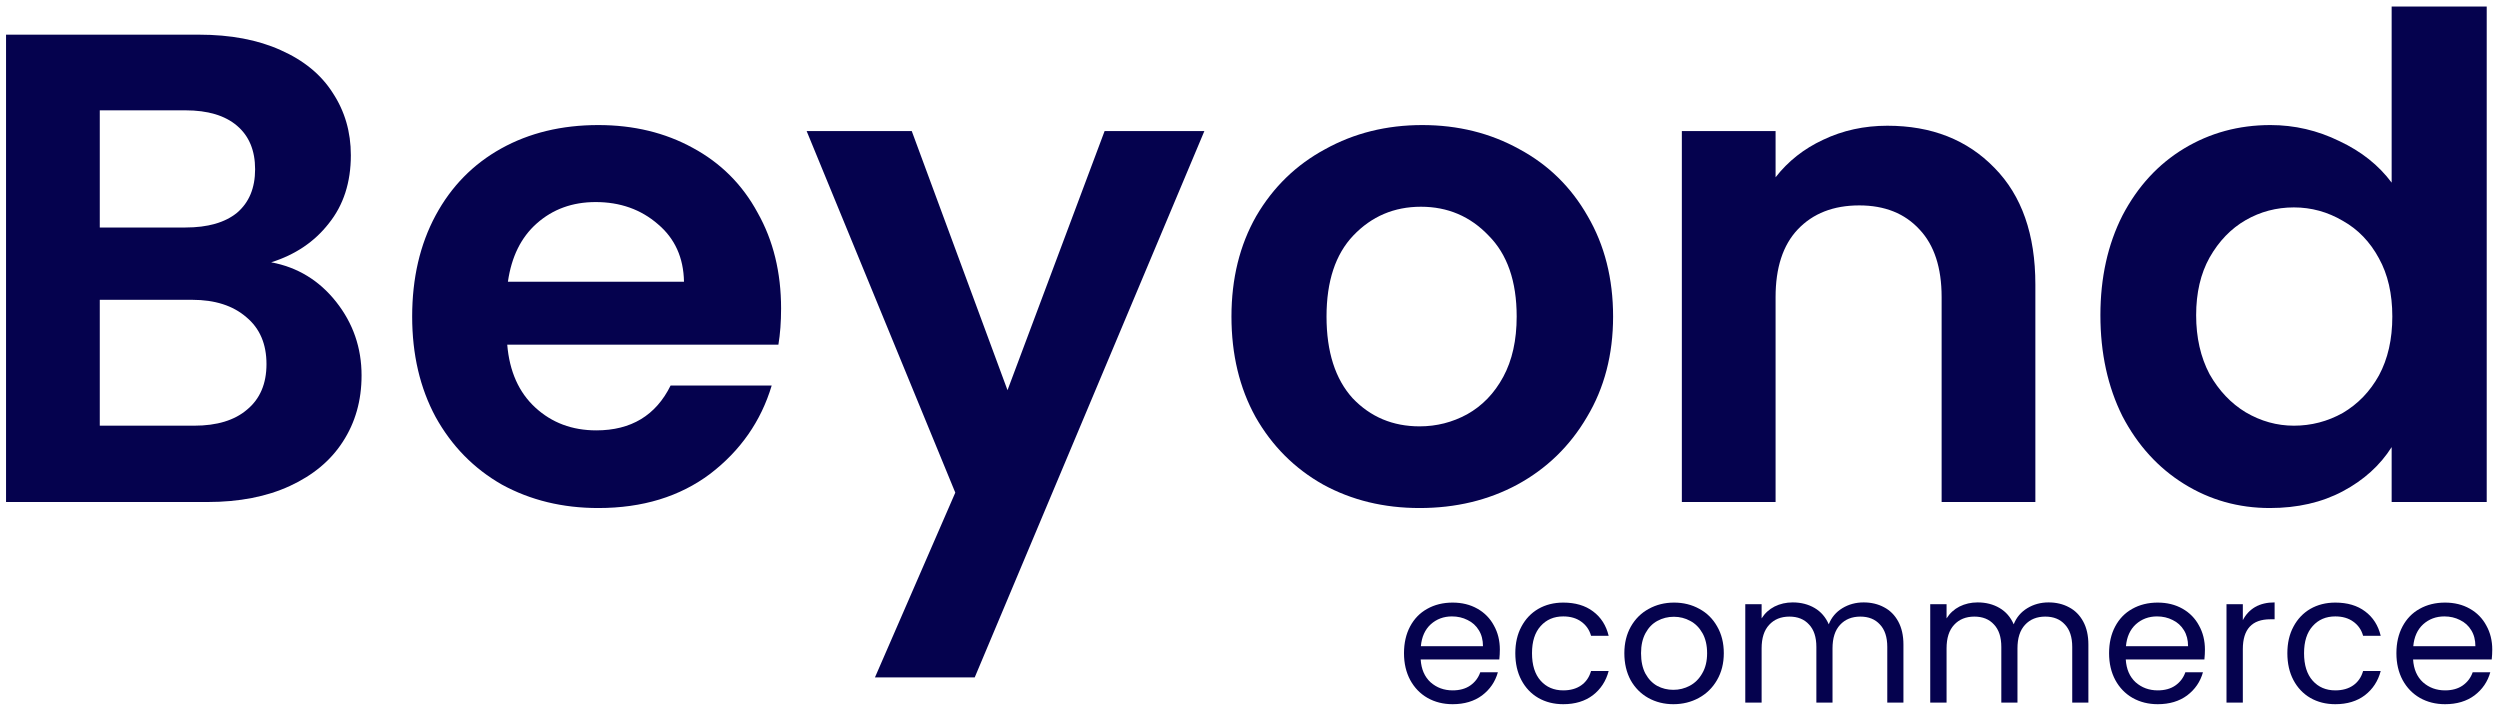 <svg xmlns="http://www.w3.org/2000/svg" width="249" height="71" viewBox="0 0 249 71" fill="none"><path d="M149.385 64.702C149.385 65.012 149.367 65.34 149.332 65.686H141.5C141.56 66.651 141.888 67.408 142.484 67.956C143.092 68.493 143.825 68.761 144.683 68.761C145.386 68.761 145.97 68.6 146.435 68.278C146.912 67.945 147.246 67.504 147.436 66.955H149.189C148.926 67.897 148.402 68.666 147.615 69.262C146.828 69.846 145.851 70.138 144.683 70.138C143.753 70.138 142.919 69.929 142.18 69.512C141.453 69.095 140.881 68.505 140.463 67.742C140.046 66.967 139.838 66.073 139.838 65.06C139.838 64.047 140.04 63.159 140.445 62.396C140.851 61.633 141.417 61.049 142.144 60.644C142.883 60.227 143.729 60.018 144.683 60.018C145.613 60.018 146.435 60.221 147.15 60.626C147.865 61.031 148.414 61.591 148.795 62.306C149.189 63.01 149.385 63.808 149.385 64.702ZM147.705 64.363C147.705 63.743 147.567 63.212 147.293 62.771C147.019 62.318 146.644 61.979 146.167 61.752C145.702 61.514 145.184 61.395 144.611 61.395C143.789 61.395 143.086 61.657 142.502 62.181C141.929 62.706 141.602 63.433 141.518 64.363H147.705Z" fill="#05024E"></path><path d="M150.925 65.06C150.925 64.047 151.128 63.165 151.533 62.414C151.938 61.651 152.498 61.061 153.214 60.644C153.941 60.227 154.769 60.018 155.699 60.018C156.903 60.018 157.892 60.31 158.667 60.894C159.454 61.478 159.972 62.289 160.222 63.326H158.47C158.303 62.73 157.975 62.259 157.487 61.913C157.01 61.567 156.414 61.395 155.699 61.395C154.769 61.395 154.018 61.716 153.446 62.36C152.874 62.992 152.588 63.892 152.588 65.06C152.588 66.24 152.874 67.152 153.446 67.796C154.018 68.439 154.769 68.761 155.699 68.761C156.414 68.761 157.01 68.594 157.487 68.26C157.964 67.927 158.291 67.45 158.47 66.83H160.222C159.96 67.831 159.436 68.636 158.649 69.244C157.862 69.84 156.879 70.138 155.699 70.138C154.769 70.138 153.941 69.929 153.214 69.512C152.498 69.095 151.938 68.505 151.533 67.742C151.128 66.979 150.925 66.085 150.925 65.06Z" fill="#05024E"></path><path d="M166.667 70.138C165.749 70.138 164.914 69.929 164.163 69.512C163.424 69.095 162.84 68.505 162.411 67.742C161.994 66.967 161.785 66.073 161.785 65.06C161.785 64.059 162 63.177 162.429 62.414C162.87 61.639 163.466 61.049 164.217 60.644C164.968 60.227 165.808 60.018 166.738 60.018C167.668 60.018 168.508 60.227 169.259 60.644C170.01 61.049 170.6 61.633 171.029 62.396C171.47 63.159 171.691 64.047 171.691 65.06C171.691 66.073 171.464 66.967 171.011 67.742C170.57 68.505 169.968 69.095 169.205 69.512C168.443 69.929 167.596 70.138 166.667 70.138ZM166.667 68.707C167.251 68.707 167.799 68.57 168.311 68.296C168.824 68.022 169.235 67.611 169.545 67.062C169.867 66.514 170.028 65.847 170.028 65.06C170.028 64.273 169.873 63.606 169.563 63.057C169.253 62.509 168.848 62.104 168.347 61.842C167.847 61.567 167.304 61.43 166.72 61.43C166.124 61.43 165.576 61.567 165.075 61.842C164.587 62.104 164.193 62.509 163.895 63.057C163.597 63.606 163.448 64.273 163.448 65.06C163.448 65.859 163.591 66.532 163.877 67.08C164.175 67.629 164.569 68.04 165.057 68.314C165.546 68.576 166.082 68.707 166.667 68.707Z" fill="#05024E"></path><path d="M185.613 60C186.376 60 187.055 60.161 187.651 60.483C188.247 60.793 188.718 61.264 189.063 61.895C189.409 62.527 189.582 63.296 189.582 64.202V69.977H187.973V64.434C187.973 63.457 187.728 62.712 187.24 62.199C186.763 61.675 186.113 61.413 185.291 61.413C184.445 61.413 183.771 61.687 183.27 62.235C182.77 62.771 182.519 63.552 182.519 64.577V69.977H180.91V64.434C180.91 63.457 180.666 62.712 180.177 62.199C179.7 61.675 179.051 61.413 178.228 61.413C177.382 61.413 176.709 61.687 176.208 62.235C175.707 62.771 175.457 63.552 175.457 64.577V69.977H173.83V60.179H175.457V61.591C175.779 61.079 176.208 60.685 176.744 60.411C177.293 60.137 177.895 60 178.55 60C179.373 60 180.1 60.185 180.732 60.554C181.363 60.924 181.834 61.466 182.144 62.181C182.418 61.49 182.871 60.954 183.503 60.572C184.135 60.191 184.838 60 185.613 60Z" fill="#05024E"></path><path d="M204.033 60C204.796 60 205.476 60.161 206.072 60.483C206.668 60.793 207.139 61.264 207.484 61.895C207.83 62.527 208.003 63.296 208.003 64.202V69.977H206.394V64.434C206.394 63.457 206.149 62.712 205.661 62.199C205.184 61.675 204.534 61.413 203.712 61.413C202.865 61.413 202.192 61.687 201.691 62.235C201.191 62.771 200.94 63.552 200.94 64.577V69.977H199.331V64.434C199.331 63.457 199.087 62.712 198.598 62.199C198.121 61.675 197.472 61.413 196.649 61.413C195.803 61.413 195.129 61.687 194.629 62.235C194.128 62.771 193.878 63.552 193.878 64.577V69.977H192.251V60.179H193.878V61.591C194.2 61.079 194.629 60.685 195.165 60.411C195.714 60.137 196.315 60 196.971 60C197.794 60 198.521 60.185 199.152 60.554C199.784 60.924 200.255 61.466 200.565 62.181C200.839 61.49 201.292 60.954 201.924 60.572C202.555 60.191 203.259 60 204.033 60Z" fill="#05024E"></path><path d="M219.611 64.702C219.611 65.012 219.594 65.34 219.558 65.686H211.727C211.786 66.651 212.114 67.408 212.71 67.956C213.318 68.493 214.051 68.761 214.909 68.761C215.612 68.761 216.197 68.6 216.661 68.278C217.138 67.945 217.472 67.504 217.663 66.955H219.415C219.153 67.897 218.628 68.666 217.841 69.262C217.055 69.846 216.077 70.138 214.909 70.138C213.979 70.138 213.145 69.929 212.406 69.512C211.679 69.095 211.107 68.505 210.69 67.742C210.272 66.967 210.064 66.073 210.064 65.06C210.064 64.047 210.266 63.159 210.672 62.396C211.077 61.633 211.643 61.049 212.37 60.644C213.109 60.227 213.956 60.018 214.909 60.018C215.839 60.018 216.661 60.221 217.377 60.626C218.092 61.031 218.64 61.591 219.021 62.306C219.415 63.01 219.611 63.808 219.611 64.702ZM217.931 64.363C217.931 63.743 217.794 63.212 217.52 62.771C217.245 62.318 216.87 61.979 216.393 61.752C215.928 61.514 215.41 61.395 214.838 61.395C214.015 61.395 213.312 61.657 212.728 62.181C212.156 62.706 211.828 63.433 211.744 64.363H217.931Z" fill="#05024E"></path><path d="M223.386 61.77C223.672 61.21 224.078 60.775 224.602 60.465C225.138 60.155 225.788 60 226.551 60V61.681H226.122C224.298 61.681 223.386 62.67 223.386 64.649V69.977H221.759V60.179H223.386V61.77Z" fill="#05024E"></path><path d="M227.821 65.06C227.821 64.047 228.024 63.165 228.429 62.414C228.834 61.651 229.395 61.061 230.11 60.644C230.837 60.227 231.665 60.018 232.595 60.018C233.799 60.018 234.788 60.31 235.563 60.894C236.35 61.478 236.868 62.289 237.119 63.326H235.366C235.199 62.73 234.872 62.259 234.383 61.913C233.906 61.567 233.31 61.395 232.595 61.395C231.665 61.395 230.914 61.716 230.342 62.36C229.77 62.992 229.484 63.892 229.484 65.06C229.484 66.24 229.77 67.152 230.342 67.796C230.914 68.439 231.665 68.761 232.595 68.761C233.31 68.761 233.906 68.594 234.383 68.26C234.86 67.927 235.188 67.45 235.366 66.83H237.119C236.856 67.831 236.332 68.636 235.545 69.244C234.758 69.84 233.775 70.138 232.595 70.138C231.665 70.138 230.837 69.929 230.11 69.512C229.395 69.095 228.834 68.505 228.429 67.742C228.024 66.979 227.821 66.085 227.821 65.06Z" fill="#05024E"></path><path d="M248.229 64.702C248.229 65.012 248.211 65.34 248.176 65.686H240.344C240.404 66.651 240.732 67.408 241.328 67.956C241.936 68.493 242.669 68.761 243.527 68.761C244.23 68.761 244.814 68.6 245.279 68.278C245.756 67.945 246.09 67.504 246.28 66.955H248.033C247.77 67.897 247.246 68.666 246.459 69.262C245.673 69.846 244.695 70.138 243.527 70.138C242.597 70.138 241.763 69.929 241.024 69.512C240.297 69.095 239.725 68.505 239.307 67.742C238.89 66.967 238.682 66.073 238.682 65.06C238.682 64.047 238.884 63.159 239.29 62.396C239.695 61.633 240.261 61.049 240.988 60.644C241.727 60.227 242.573 60.018 243.527 60.018C244.457 60.018 245.279 60.221 245.994 60.626C246.71 61.031 247.258 61.591 247.639 62.306C248.033 63.01 248.229 63.808 248.229 64.702ZM246.549 64.363C246.549 63.743 246.412 63.212 246.137 62.771C245.863 62.318 245.488 61.979 245.011 61.752C244.546 61.514 244.028 61.395 243.455 61.395C242.633 61.395 241.93 61.657 241.346 62.181C240.774 62.706 240.446 63.433 240.362 64.363H246.549Z" fill="#05024E"></path><path d="M27.009 26.126C29.632 26.615 31.788 27.927 33.478 30.061C35.167 32.195 36.012 34.64 36.012 37.396C36.012 39.886 35.389 42.087 34.145 43.998C32.944 45.865 31.188 47.333 28.876 48.4C26.565 49.467 23.831 50 20.674 50H0.602V3.453H19.807C22.964 3.453 25.675 3.964 27.943 4.987C30.255 6.009 31.988 7.432 33.144 9.255C34.345 11.078 34.945 13.145 34.945 15.457C34.945 18.169 34.211 20.436 32.744 22.259C31.322 24.081 29.41 25.371 27.009 26.126ZM9.938 22.659H18.473C20.696 22.659 22.408 22.17 23.608 21.192C24.809 20.169 25.409 18.724 25.409 16.857C25.409 14.99 24.809 13.545 23.608 12.523C22.408 11.5 20.696 10.989 18.473 10.989H9.938V22.659ZM19.34 42.398C21.608 42.398 23.364 41.864 24.608 40.797C25.898 39.73 26.542 38.219 26.542 36.263C26.542 34.262 25.876 32.706 24.542 31.595C23.208 30.439 21.408 29.861 19.14 29.861H9.938V42.398H19.34Z" fill="#05024E"></path><path d="M77.796 30.728C77.796 32.062 77.707 33.262 77.529 34.329H50.521C50.743 36.996 51.677 39.086 53.322 40.597C54.967 42.109 56.99 42.865 59.391 42.865C62.858 42.865 65.326 41.375 66.793 38.397H76.862C75.795 41.953 73.75 44.887 70.727 47.199C67.704 49.467 63.992 50.6 59.591 50.6C56.034 50.6 52.833 49.822 49.988 48.266C47.187 46.666 44.986 44.421 43.386 41.531C41.83 38.641 41.052 35.307 41.052 31.528C41.052 27.705 41.83 24.348 43.386 21.458C44.942 18.569 47.12 16.346 49.921 14.79C52.722 13.234 55.945 12.456 59.591 12.456C63.103 12.456 66.237 13.211 68.993 14.723C71.794 16.235 73.95 18.391 75.462 21.192C77.018 23.948 77.796 27.127 77.796 30.728ZM68.126 28.06C68.082 25.66 67.215 23.748 65.526 22.325C63.836 20.858 61.769 20.125 59.324 20.125C57.012 20.125 55.056 20.836 53.455 22.259C51.899 23.637 50.944 25.571 50.588 28.06H68.126Z" fill="#05024E"></path><path d="M119.954 13.056L97.081 67.472H87.144L95.147 49.066L80.342 13.056H90.812L100.348 38.863L110.018 13.056H119.954Z" fill="#05024E"></path><path d="M141.391 50.6C137.835 50.6 134.634 49.822 131.789 48.266C128.943 46.666 126.698 44.421 125.053 41.531C123.453 38.641 122.653 35.307 122.653 31.528C122.653 27.749 123.475 24.415 125.12 21.525C126.809 18.635 129.099 16.413 131.989 14.857C134.878 13.256 138.102 12.456 141.658 12.456C145.215 12.456 148.438 13.256 151.328 14.857C154.217 16.413 156.485 18.635 158.13 21.525C159.819 24.415 160.664 27.749 160.664 31.528C160.664 35.307 159.797 38.641 158.063 41.531C156.374 44.421 154.062 46.666 151.128 48.266C148.238 49.822 144.992 50.6 141.391 50.6ZM141.391 42.465C143.081 42.465 144.659 42.064 146.126 41.264C147.638 40.419 148.838 39.175 149.727 37.53C150.616 35.885 151.061 33.884 151.061 31.528C151.061 28.016 150.127 25.326 148.26 23.459C146.437 21.547 144.192 20.591 141.525 20.591C138.857 20.591 136.612 21.547 134.789 23.459C133.011 25.326 132.122 28.016 132.122 31.528C132.122 35.04 132.989 37.752 134.723 39.664C136.501 41.531 138.724 42.465 141.391 42.465Z" fill="#05024E"></path><path d="M187.985 12.523C192.386 12.523 195.942 13.923 198.654 16.724C201.366 19.48 202.722 23.348 202.722 28.327V50H193.386V29.594C193.386 26.66 192.653 24.415 191.186 22.859C189.718 21.258 187.718 20.458 185.184 20.458C182.605 20.458 180.56 21.258 179.049 22.859C177.582 24.415 176.848 26.66 176.848 29.594V50H167.512V13.056H176.848V17.657C178.093 16.057 179.671 14.812 181.583 13.923C183.539 12.989 185.673 12.523 187.985 12.523Z" fill="#05024E"></path><path d="M209.2 31.395C209.2 27.66 209.933 24.348 211.4 21.458C212.912 18.569 214.957 16.346 217.535 14.79C220.114 13.234 222.981 12.456 226.138 12.456C228.539 12.456 230.828 12.989 233.007 14.056C235.185 15.079 236.919 16.457 238.208 18.191V0.652H247.677V50H238.208V44.532C237.052 46.355 235.429 47.822 233.34 48.933C231.25 50.044 228.828 50.6 226.071 50.6C222.959 50.6 220.114 49.8 217.535 48.2C214.957 46.599 212.912 44.354 211.4 41.464C209.933 38.53 209.2 35.173 209.2 31.395ZM238.275 31.528C238.275 29.261 237.83 27.327 236.941 25.726C236.052 24.081 234.851 22.837 233.34 21.992C231.828 21.103 230.206 20.658 228.472 20.658C226.738 20.658 225.138 21.081 223.67 21.925C222.203 22.77 221.003 24.015 220.069 25.66C219.18 27.26 218.736 29.172 218.736 31.395C218.736 33.617 219.18 35.574 220.069 37.263C221.003 38.908 222.203 40.175 223.67 41.064C225.182 41.953 226.782 42.398 228.472 42.398C230.206 42.398 231.828 41.975 233.34 41.131C234.851 40.242 236.052 38.997 236.941 37.396C237.83 35.751 238.275 33.795 238.275 31.528Z" fill="#05024E"></path></svg>